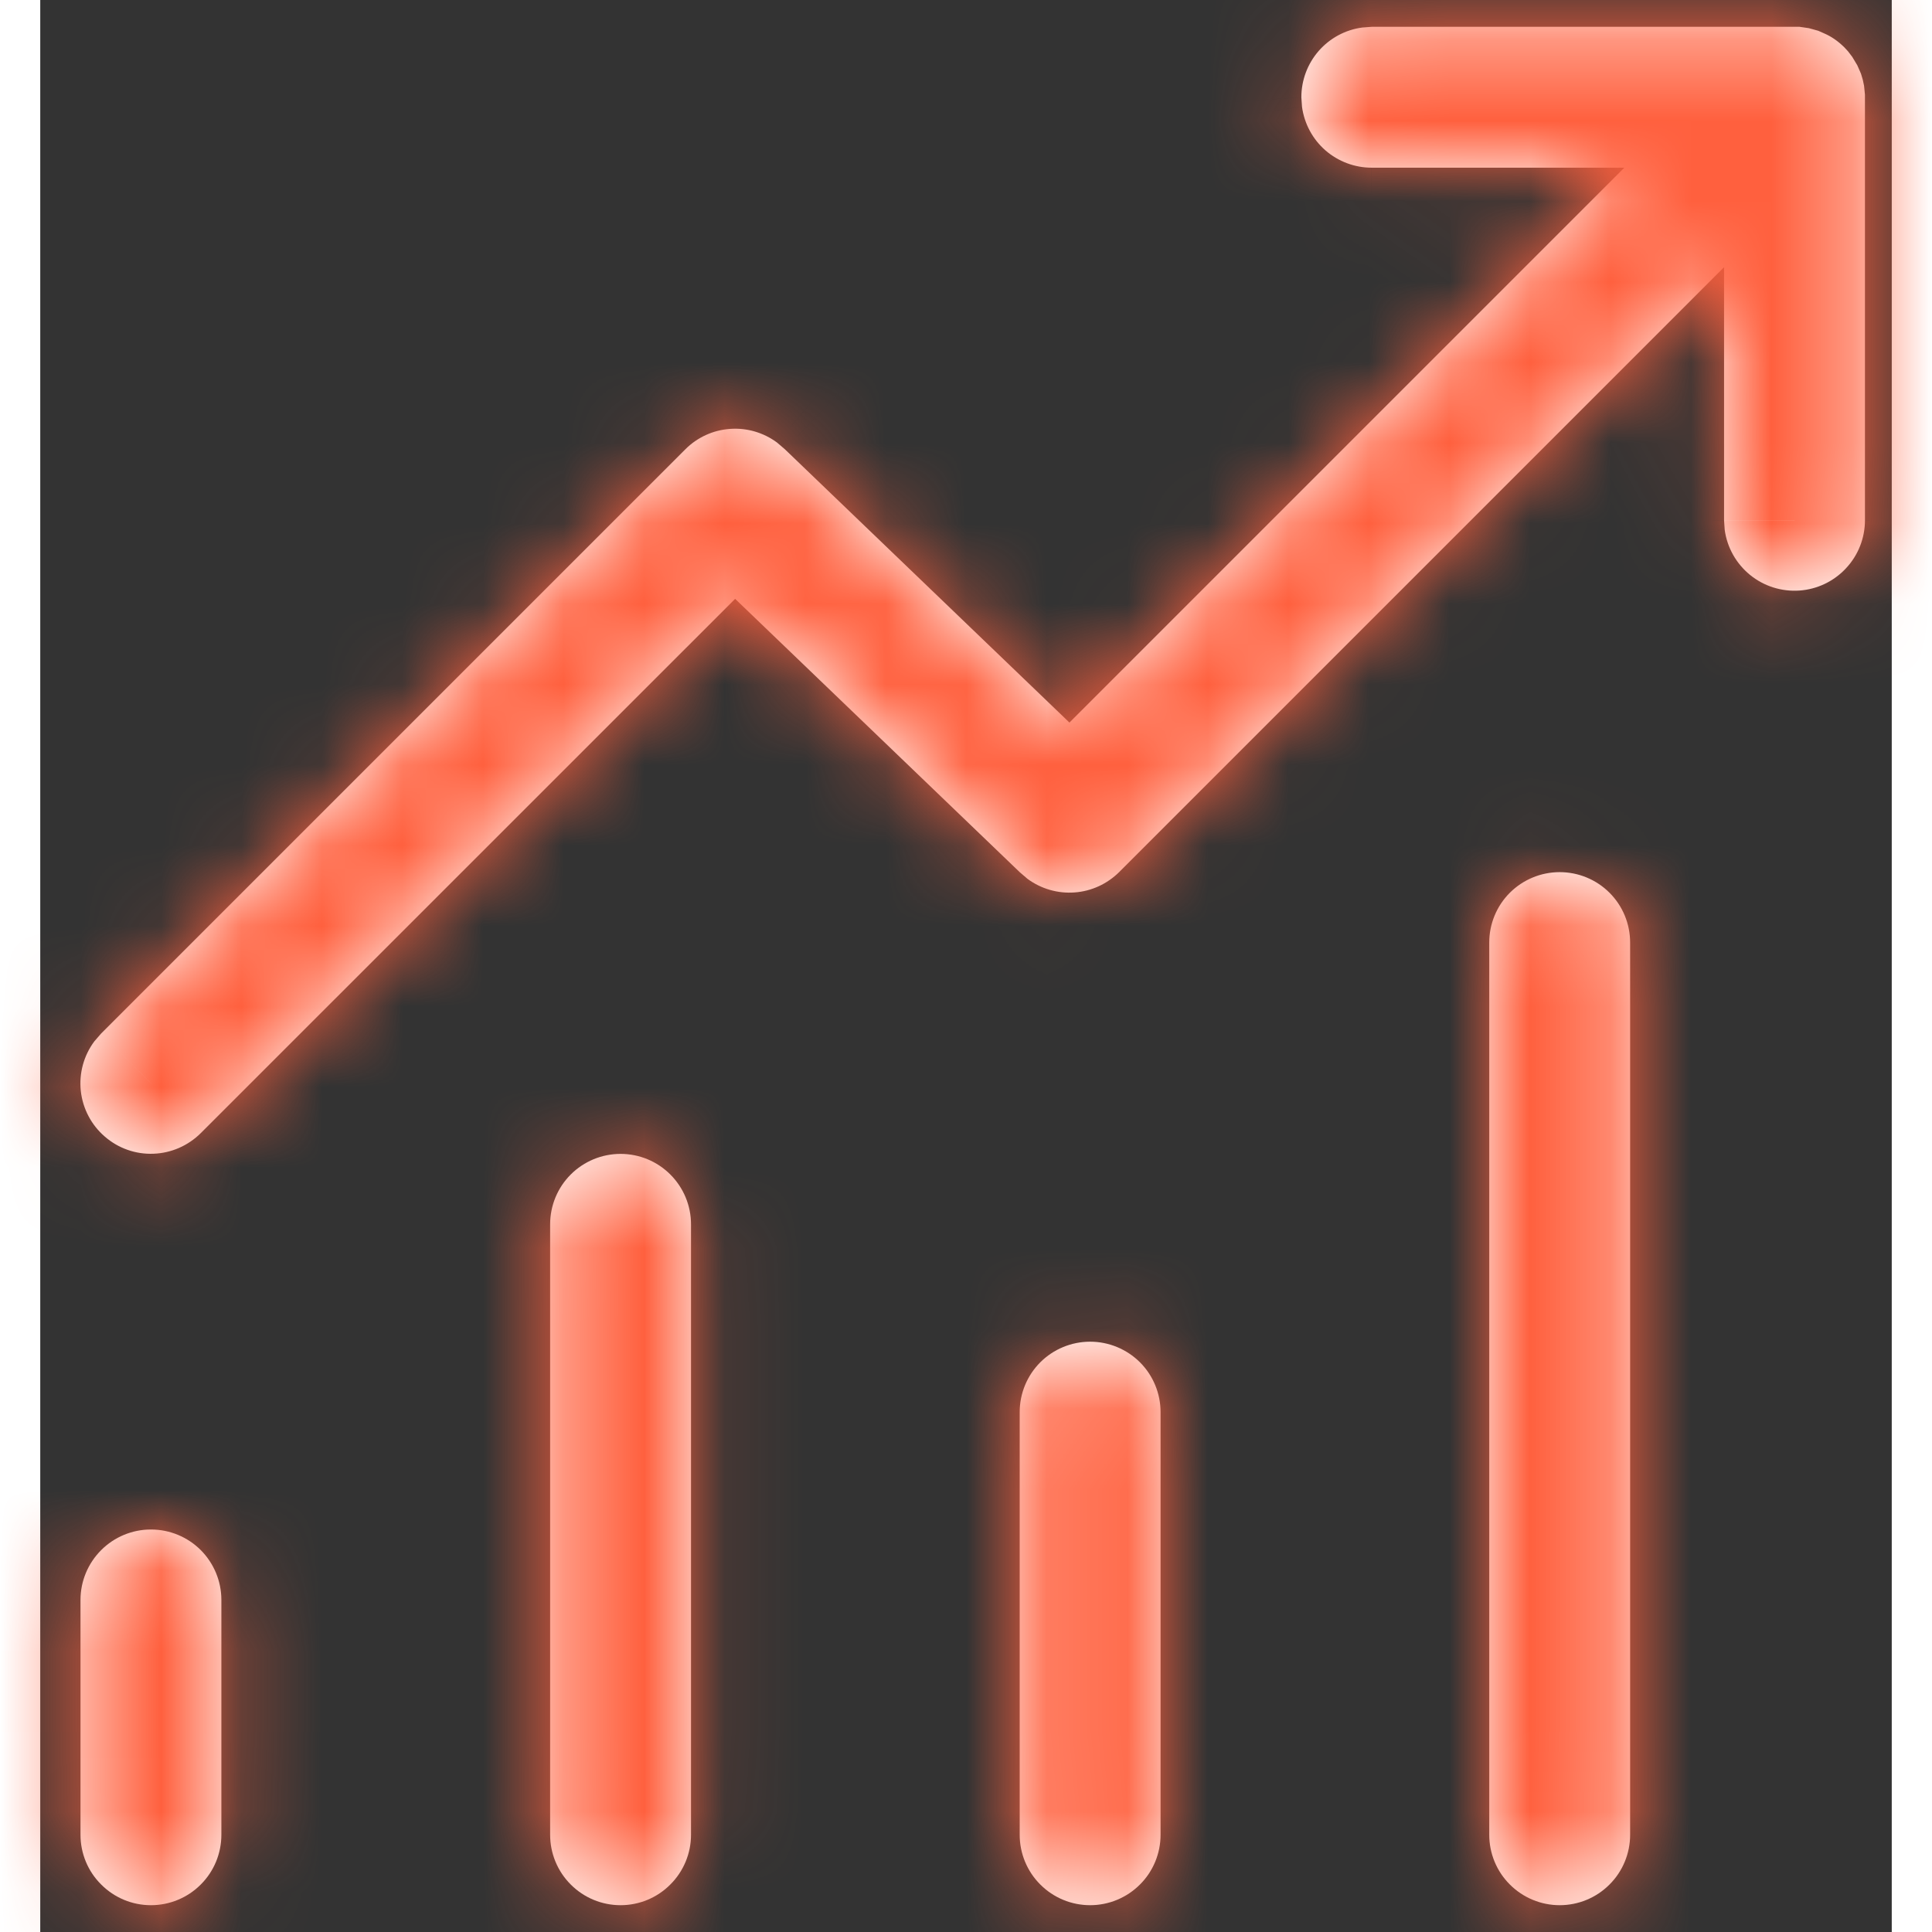 <svg
	width="32" height="32"
  viewBox="0 0 23 24"
  fill="none"
  xmlns="http://www.w3.org/2000/svg"
>
  <rect x="0" y="0" width="23" height="24" fill="#333333" stroke="none"/>
  <mask
    id="svg1001629522_17887_path-1-inside-1_262_1107"
    fill="white"
  >
    <path
      d="M16.541 0.333H21.854L21.97 0.35L22.086 0.382L22.156 0.413C22.249 0.452 22.334 0.512 22.411 0.588L22.458 0.639L22.509 0.706L22.572 0.811L22.618 0.916L22.64 0.99L22.656 1.065L22.667 1.176V6.463C22.667 6.685 22.583 6.898 22.431 7.06C22.28 7.222 22.073 7.321 21.852 7.336C21.63 7.351 21.412 7.282 21.24 7.142C21.068 7.002 20.955 6.802 20.925 6.582L20.917 6.463V3.319L13.404 10.832C13.255 10.98 13.059 11.071 12.85 11.086C12.641 11.102 12.434 11.042 12.265 10.918L12.167 10.834L8.632 7.439L1.994 14.076C1.837 14.232 1.628 14.324 1.407 14.332C1.186 14.341 0.97 14.265 0.803 14.12C0.635 13.976 0.529 13.774 0.504 13.554C0.48 13.334 0.54 13.113 0.672 12.936L0.757 12.838L8.014 5.581C8.162 5.433 8.358 5.343 8.567 5.328C8.776 5.312 8.984 5.373 9.152 5.497L9.25 5.581L12.785 8.976L19.678 2.083H16.54C16.328 2.083 16.124 2.006 15.965 1.868C15.806 1.729 15.703 1.537 15.674 1.327L15.666 1.208C15.666 0.997 15.742 0.793 15.881 0.633C16.02 0.474 16.212 0.37 16.422 0.342L16.541 0.333ZM1.375 19C1.607 19 1.83 19.092 1.994 19.256C2.158 19.421 2.25 19.643 2.25 19.875V22.792C2.25 23.024 2.158 23.247 1.994 23.41C1.83 23.575 1.607 23.667 1.375 23.667C1.143 23.667 0.921 23.575 0.757 23.41C0.592 23.247 0.5 23.024 0.5 22.792V19.875C0.5 19.643 0.592 19.421 0.757 19.256C0.921 19.092 1.143 19 1.375 19ZM8.084 15.209C8.084 14.976 7.991 14.754 7.827 14.59C7.663 14.426 7.441 14.334 7.209 14.334C6.977 14.334 6.754 14.426 6.59 14.59C6.426 14.754 6.334 14.976 6.334 15.209V22.792C6.334 23.024 6.426 23.247 6.59 23.41C6.754 23.575 6.977 23.667 7.209 23.667C7.441 23.667 7.663 23.575 7.827 23.41C7.991 23.247 8.084 23.024 8.084 22.792V15.209ZM13.042 16.667C13.274 16.667 13.496 16.759 13.661 16.923C13.825 17.087 13.917 17.31 13.917 17.542V22.792C13.917 23.024 13.825 23.247 13.661 23.41C13.496 23.575 13.274 23.667 13.042 23.667C12.81 23.667 12.587 23.575 12.423 23.41C12.259 23.247 12.167 23.024 12.167 22.792V17.542C12.167 17.31 12.259 17.087 12.423 16.923C12.587 16.759 12.81 16.667 13.042 16.667ZM19.75 11.709C19.75 11.476 19.658 11.254 19.494 11.09C19.33 10.926 19.107 10.834 18.875 10.834C18.643 10.834 18.421 10.926 18.256 11.09C18.092 11.254 18 11.476 18 11.709V22.792C18 23.024 18.092 23.247 18.256 23.41C18.421 23.575 18.643 23.667 18.875 23.667C19.107 23.667 19.33 23.575 19.494 23.41C19.658 23.247 19.75 23.024 19.75 22.792V11.709Z"
    ></path>
  </mask>
  <path
    d="M16.541 0.333H21.854L21.97 0.35L22.086 0.382L22.156 0.413C22.249 0.452 22.334 0.512 22.411 0.588L22.458 0.639L22.509 0.706L22.572 0.811L22.618 0.916L22.64 0.99L22.656 1.065L22.667 1.176V6.463C22.667 6.685 22.583 6.898 22.431 7.06C22.28 7.222 22.073 7.321 21.852 7.336C21.63 7.351 21.412 7.282 21.24 7.142C21.068 7.002 20.955 6.802 20.925 6.582L20.917 6.463V3.319L13.404 10.832C13.255 10.98 13.059 11.071 12.85 11.086C12.641 11.102 12.434 11.042 12.265 10.918L12.167 10.834L8.632 7.439L1.994 14.076C1.837 14.232 1.628 14.324 1.407 14.332C1.186 14.341 0.97 14.265 0.803 14.12C0.635 13.976 0.529 13.774 0.504 13.554C0.48 13.334 0.54 13.113 0.672 12.936L0.757 12.838L8.014 5.581C8.162 5.433 8.358 5.343 8.567 5.328C8.776 5.312 8.984 5.373 9.152 5.497L9.25 5.581L12.785 8.976L19.678 2.083H16.54C16.328 2.083 16.124 2.006 15.965 1.868C15.806 1.729 15.703 1.537 15.674 1.327L15.666 1.208C15.666 0.997 15.742 0.793 15.881 0.633C16.02 0.474 16.212 0.37 16.422 0.342L16.541 0.333ZM1.375 19C1.607 19 1.83 19.092 1.994 19.256C2.158 19.421 2.25 19.643 2.25 19.875V22.792C2.25 23.024 2.158 23.247 1.994 23.41C1.83 23.575 1.607 23.667 1.375 23.667C1.143 23.667 0.921 23.575 0.757 23.41C0.592 23.247 0.5 23.024 0.5 22.792V19.875C0.5 19.643 0.592 19.421 0.757 19.256C0.921 19.092 1.143 19 1.375 19ZM8.084 15.209C8.084 14.976 7.991 14.754 7.827 14.59C7.663 14.426 7.441 14.334 7.209 14.334C6.977 14.334 6.754 14.426 6.59 14.59C6.426 14.754 6.334 14.976 6.334 15.209V22.792C6.334 23.024 6.426 23.247 6.59 23.41C6.754 23.575 6.977 23.667 7.209 23.667C7.441 23.667 7.663 23.575 7.827 23.41C7.991 23.247 8.084 23.024 8.084 22.792V15.209ZM13.042 16.667C13.274 16.667 13.496 16.759 13.661 16.923C13.825 17.087 13.917 17.31 13.917 17.542V22.792C13.917 23.024 13.825 23.247 13.661 23.41C13.496 23.575 13.274 23.667 13.042 23.667C12.81 23.667 12.587 23.575 12.423 23.41C12.259 23.247 12.167 23.024 12.167 22.792V17.542C12.167 17.31 12.259 17.087 12.423 16.923C12.587 16.759 12.81 16.667 13.042 16.667ZM19.75 11.709C19.75 11.476 19.658 11.254 19.494 11.09C19.33 10.926 19.107 10.834 18.875 10.834C18.643 10.834 18.421 10.926 18.256 11.09C18.092 11.254 18 11.476 18 11.709V22.792C18 23.024 18.092 23.247 18.256 23.41C18.421 23.575 18.643 23.667 18.875 23.667C19.107 23.667 19.33 23.575 19.494 23.41C19.658 23.247 19.75 23.024 19.75 22.792V11.709Z"
    fill="white"
  ></path>
  <path
    d="M16.541 0.333V-1.667H16.472L16.404 -1.662L16.541 0.333ZM21.854 0.333L22.131 -1.647L21.993 -1.667H21.854V0.333ZM21.97 0.35L22.515 -1.575L22.383 -1.612L22.248 -1.631L21.97 0.35ZM22.086 0.382L22.881 -1.453L22.759 -1.506L22.63 -1.542L22.086 0.382ZM22.156 0.413L21.361 2.248L21.374 2.253L22.156 0.413ZM22.411 0.588L23.891 -0.757L23.854 -0.798L23.815 -0.837L22.411 0.588ZM22.458 0.639L24.041 -0.583L23.992 -0.647L23.938 -0.706L22.458 0.639ZM22.509 0.706L24.224 -0.323L24.164 -0.424L24.093 -0.516L22.509 0.706ZM22.572 0.811L24.407 0.015L24.355 -0.105L24.287 -0.218L22.572 0.811ZM22.618 0.916L24.535 0.346L24.501 0.231L24.453 0.12L22.618 0.916ZM22.64 0.99L24.594 0.563L24.578 0.491L24.557 0.421L22.64 0.99ZM22.656 1.065L24.648 0.876L24.636 0.756L24.61 0.638L22.656 1.065ZM22.667 1.176H24.667V1.081L24.658 0.987L22.667 1.176ZM22.667 6.463L24.667 6.464V6.463H22.667ZM20.925 6.582L18.93 6.719L18.934 6.787L18.944 6.855L20.925 6.582ZM20.917 6.463H18.917V6.532L18.922 6.6L20.917 6.463ZM20.917 3.319H22.917V-1.509L19.503 1.905L20.917 3.319ZM13.404 10.832L11.989 9.418L11.989 9.418L13.404 10.832ZM12.265 10.918L10.963 12.436L11.018 12.483L11.077 12.526L12.265 10.918ZM12.167 10.834L10.782 12.276L10.822 12.315L10.865 12.352L12.167 10.834ZM8.632 7.439L10.017 5.996L8.604 4.638L7.218 6.024L8.632 7.439ZM1.994 14.076L0.58 12.661L0.577 12.663L1.994 14.076ZM0.672 12.936L-0.838 11.624L-0.888 11.681L-0.933 11.743L0.672 12.936ZM0.757 12.838L-0.657 11.424L-0.707 11.473L-0.753 11.526L0.757 12.838ZM8.014 5.581L6.601 4.166L6.599 4.167L8.014 5.581ZM9.152 5.497L10.454 3.979L10.4 3.932L10.342 3.89L9.152 5.497ZM9.25 5.581L10.636 4.139L10.595 4.099L10.552 4.063L9.25 5.581ZM12.785 8.976L11.4 10.419L12.813 11.776L14.2 10.39L12.785 8.976ZM19.678 2.083L21.092 3.498L24.506 0.083H19.678V2.083ZM16.54 2.083L16.537 4.083H16.54V2.083ZM15.674 1.327L13.679 1.464L13.683 1.532L13.693 1.599L15.674 1.327ZM15.666 1.208L13.666 1.208L13.666 1.277L13.671 1.345L15.666 1.208ZM16.422 0.342L16.285 -1.654L16.217 -1.649L16.15 -1.64L16.422 0.342ZM2.25 19.875H4.25H2.25ZM2.25 22.792H4.25H2.25ZM6.334 15.209H4.334H6.334ZM16.541 2.333H21.854V-1.667H16.541V2.333ZM21.576 2.314L21.693 2.331L22.248 -1.631L22.131 -1.647L21.576 2.314ZM21.426 2.274L21.542 2.307L22.63 -1.542L22.515 -1.575L21.426 2.274ZM21.291 2.218L21.361 2.248L22.951 -1.422L22.881 -1.453L21.291 2.218ZM21.374 2.253C21.204 2.181 21.084 2.088 21.008 2.013L23.815 -0.837C23.585 -1.064 23.294 -1.276 22.938 -1.428L21.374 2.253ZM20.931 1.933L20.978 1.984L23.938 -0.706L23.891 -0.757L20.931 1.933ZM20.875 1.861L20.926 1.928L24.093 -0.516L24.041 -0.583L20.875 1.861ZM20.794 1.735L20.857 1.84L24.287 -0.218L24.224 -0.323L20.794 1.735ZM20.737 1.606L20.783 1.711L24.453 0.12L24.407 0.015L20.737 1.606ZM20.701 1.485L20.723 1.56L24.557 0.421L24.535 0.346L20.701 1.485ZM20.686 1.418L20.703 1.492L24.61 0.638L24.594 0.563L20.686 1.418ZM20.665 1.254L20.676 1.364L24.658 0.987L24.648 0.876L20.665 1.254ZM20.667 1.176V6.463H24.667V1.176H20.667ZM20.667 6.463C20.667 6.178 20.775 5.903 20.97 5.695L23.893 8.426C24.39 7.893 24.667 7.192 24.667 6.464L20.667 6.463ZM20.97 5.695C21.165 5.487 21.431 5.36 21.715 5.341L21.988 9.331C22.715 9.282 23.395 8.958 23.893 8.426L20.97 5.695ZM21.715 5.341C22 5.321 22.281 5.41 22.502 5.59L19.978 8.693C20.543 9.153 21.261 9.381 21.988 9.331L21.715 5.341ZM22.502 5.59C22.723 5.77 22.868 6.027 22.906 6.31L18.944 6.855C19.043 7.576 19.413 8.233 19.978 8.693L22.502 5.59ZM22.92 6.445L22.912 6.326L18.922 6.6L18.93 6.719L22.92 6.445ZM22.917 6.463V3.319H18.917V6.463H22.917ZM19.503 1.905L11.989 9.418L14.818 12.246L22.331 4.733L19.503 1.905ZM11.989 9.418C12.18 9.228 12.432 9.112 12.701 9.092L12.999 13.081C13.686 13.029 14.331 12.733 14.818 12.246L11.989 9.418ZM12.701 9.092C12.97 9.072 13.236 9.149 13.453 9.309L11.077 12.526C11.63 12.935 12.313 13.132 12.999 13.081L12.701 9.092ZM13.566 9.399L13.469 9.315L10.865 12.352L10.963 12.436L13.566 9.399ZM13.552 9.391L10.017 5.996L7.247 8.881L10.782 12.276L13.552 9.391ZM7.218 6.024L0.58 12.661L3.408 15.49L10.046 8.853L7.218 6.024ZM0.577 12.663C0.778 12.462 1.048 12.344 1.332 12.334L1.482 16.331C2.208 16.303 2.897 16.002 3.41 15.488L0.577 12.663ZM1.332 12.334C1.616 12.323 1.893 12.42 2.109 12.606L-0.503 15.635C0.047 16.11 0.756 16.358 1.482 16.331L1.332 12.334ZM2.109 12.606C2.324 12.791 2.461 13.052 2.492 13.334L-1.484 13.773C-1.404 14.495 -1.054 15.161 -0.503 15.635L2.109 12.606ZM2.492 13.334C2.523 13.617 2.447 13.901 2.277 14.129L-0.933 11.743C-1.367 12.326 -1.563 13.051 -1.484 13.773L2.492 13.334ZM2.181 14.248L2.267 14.15L-0.753 11.526L-0.838 11.624L2.181 14.248ZM2.171 14.252L9.428 6.995L6.599 4.167L-0.657 11.424L2.171 14.252ZM9.426 6.997C9.236 7.187 8.983 7.303 8.714 7.322L8.42 3.333C7.734 3.384 7.088 3.679 6.601 4.166L9.426 6.997ZM8.714 7.322C8.446 7.342 8.179 7.265 7.962 7.105L10.342 3.89C9.789 3.48 9.107 3.283 8.42 3.333L8.714 7.322ZM7.851 7.016L7.949 7.1L10.552 4.063L10.454 3.979L7.851 7.016ZM7.865 7.024L11.4 10.419L14.171 7.534L10.636 4.139L7.865 7.024ZM14.2 10.39L21.092 3.498L18.264 0.669L11.371 7.562L14.2 10.39ZM19.678 0.083H16.54V4.083H19.678V0.083ZM16.542 0.083C16.814 0.084 17.076 0.182 17.281 0.361L14.65 3.374C15.172 3.831 15.843 4.083 16.537 4.083L16.542 0.083ZM17.281 0.361C17.485 0.54 17.618 0.786 17.655 1.056L13.693 1.599C13.787 2.287 14.127 2.917 14.65 3.374L17.281 0.361ZM17.669 1.191L17.661 1.072L13.671 1.345L13.679 1.464L17.669 1.191ZM17.666 1.209C17.666 1.48 17.567 1.743 17.389 1.948L14.374 -0.681C13.917 -0.158 13.666 0.514 13.666 1.208L17.666 1.209ZM17.389 1.948C17.21 2.153 16.963 2.286 16.694 2.323L16.15 -1.64C15.461 -1.545 14.831 -1.205 14.374 -0.681L17.389 1.948ZM16.559 2.337L16.678 2.329L16.404 -1.662L16.285 -1.654L16.559 2.337ZM1.375 21C1.077 21 0.791 20.882 0.58 20.671L3.408 17.842C2.869 17.303 2.138 17 1.375 17V21ZM0.58 20.671C0.369 20.46 0.25 20.174 0.25 19.875H4.25C4.25 19.113 3.947 18.381 3.408 17.842L0.58 20.671ZM0.25 19.875V22.792H4.25V19.875H0.25ZM0.25 22.792C0.25 22.494 0.369 22.207 0.58 21.996L3.408 24.825C3.947 24.286 4.25 23.554 4.25 22.792H0.25ZM0.58 21.996C0.791 21.785 1.077 21.667 1.375 21.667V25.667C2.138 25.667 2.869 25.364 3.408 24.825L0.58 21.996ZM1.375 21.667C1.674 21.667 1.96 21.785 2.171 21.996L-0.658 24.825C-0.119 25.364 0.613 25.667 1.375 25.667V21.667ZM2.171 21.996C2.382 22.207 2.5 22.494 2.5 22.792H-1.5C-1.5 23.554 -1.197 24.286 -0.658 24.825L2.171 21.996ZM2.5 22.792V19.875H-1.5V22.792H2.5ZM2.5 19.875C2.5 20.174 2.382 20.46 2.171 20.671L-0.658 17.842C-1.197 18.381 -1.5 19.113 -1.5 19.875H2.5ZM2.171 20.671C1.96 20.882 1.674 21 1.375 21V17C0.613 17 -0.119 17.303 -0.658 17.842L2.171 20.671ZM10.084 15.209C10.084 14.446 9.781 13.715 9.242 13.176L6.413 16.004C6.202 15.793 6.084 15.507 6.084 15.209H10.084ZM9.242 13.176C8.702 12.636 7.971 12.334 7.209 12.334V16.334C6.91 16.334 6.624 16.215 6.413 16.004L9.242 13.176ZM7.209 12.334C6.446 12.334 5.715 12.636 5.176 13.176L8.004 16.004C7.793 16.215 7.507 16.334 7.209 16.334V12.334ZM5.176 13.176C4.636 13.715 4.334 14.446 4.334 15.209H8.334C8.334 15.507 8.215 15.793 8.004 16.004L5.176 13.176ZM4.334 15.209V22.792H8.334V15.209H4.334ZM4.334 22.792C4.334 23.554 4.636 24.286 5.176 24.825L8.004 21.996C8.215 22.207 8.334 22.494 8.334 22.792H4.334ZM5.176 24.825C5.715 25.364 6.446 25.667 7.209 25.667V21.667C7.507 21.667 7.793 21.785 8.004 21.996L5.176 24.825ZM7.209 25.667C7.971 25.667 8.702 25.364 9.242 24.825L6.413 21.996C6.624 21.785 6.91 21.667 7.209 21.667V25.667ZM9.242 24.825C9.781 24.286 10.084 23.554 10.084 22.792H6.084C6.084 22.494 6.202 22.207 6.413 21.996L9.242 24.825ZM10.084 22.792V15.209H6.084V22.792H10.084ZM13.042 18.667C12.744 18.667 12.457 18.548 12.246 18.337L15.075 15.509C14.536 14.97 13.804 14.667 13.042 14.667V18.667ZM12.246 18.337C12.036 18.126 11.917 17.84 11.917 17.542H15.917C15.917 16.779 15.614 16.048 15.075 15.509L12.246 18.337ZM11.917 17.542V22.792H15.917V17.542H11.917ZM11.917 22.792C11.917 22.494 12.036 22.207 12.246 21.996L15.075 24.825C15.614 24.286 15.917 23.554 15.917 22.792H11.917ZM12.246 21.996C12.457 21.785 12.744 21.667 13.042 21.667V25.667C13.804 25.667 14.536 25.364 15.075 24.825L12.246 21.996ZM13.042 21.667C13.34 21.667 13.626 21.785 13.837 21.996L11.009 24.825C11.548 25.364 12.279 25.667 13.042 25.667V21.667ZM13.837 21.996C14.048 22.207 14.167 22.494 14.167 22.792H10.167C10.167 23.554 10.47 24.286 11.009 24.825L13.837 21.996ZM14.167 22.792V17.542H10.167V22.792H14.167ZM14.167 17.542C14.167 17.84 14.048 18.126 13.837 18.337L11.009 15.509C10.47 16.048 10.167 16.779 10.167 17.542H14.167ZM13.837 18.337C13.626 18.548 13.34 18.667 13.042 18.667V14.667C12.279 14.667 11.548 14.97 11.009 15.509L13.837 18.337ZM21.75 11.709C21.75 10.946 21.447 10.215 20.908 9.676L18.08 12.504C17.869 12.293 17.75 12.007 17.75 11.709H21.75ZM20.908 9.676C20.369 9.136 19.638 8.834 18.875 8.834V12.834C18.577 12.834 18.291 12.715 18.08 12.504L20.908 9.676ZM18.875 8.834C18.113 8.834 17.381 9.136 16.842 9.676L19.671 12.504C19.46 12.715 19.174 12.834 18.875 12.834V8.834ZM16.842 9.676C16.303 10.215 16 10.946 16 11.709H20C20 12.007 19.882 12.293 19.671 12.504L16.842 9.676ZM16 11.709V22.792H20V11.709H16ZM16 22.792C16 23.554 16.303 24.286 16.842 24.825L19.671 21.996C19.882 22.207 20 22.494 20 22.792H16ZM16.842 24.825C17.381 25.364 18.113 25.667 18.875 25.667V21.667C19.174 21.667 19.46 21.785 19.671 21.996L16.842 24.825ZM18.875 25.667C19.638 25.667 20.369 25.364 20.908 24.825L18.08 21.996C18.291 21.785 18.577 21.667 18.875 21.667V25.667ZM20.908 24.825C21.447 24.286 21.75 23.554 21.75 22.792H17.75C17.75 22.494 17.869 22.207 18.08 21.996L20.908 24.825ZM21.75 22.792V11.709H17.75V22.792H21.75Z"
    fill="#FF603E"
    mask="url(#svg1001629522_17887_path-1-inside-1_262_1107)"
  ></path>
</svg>
